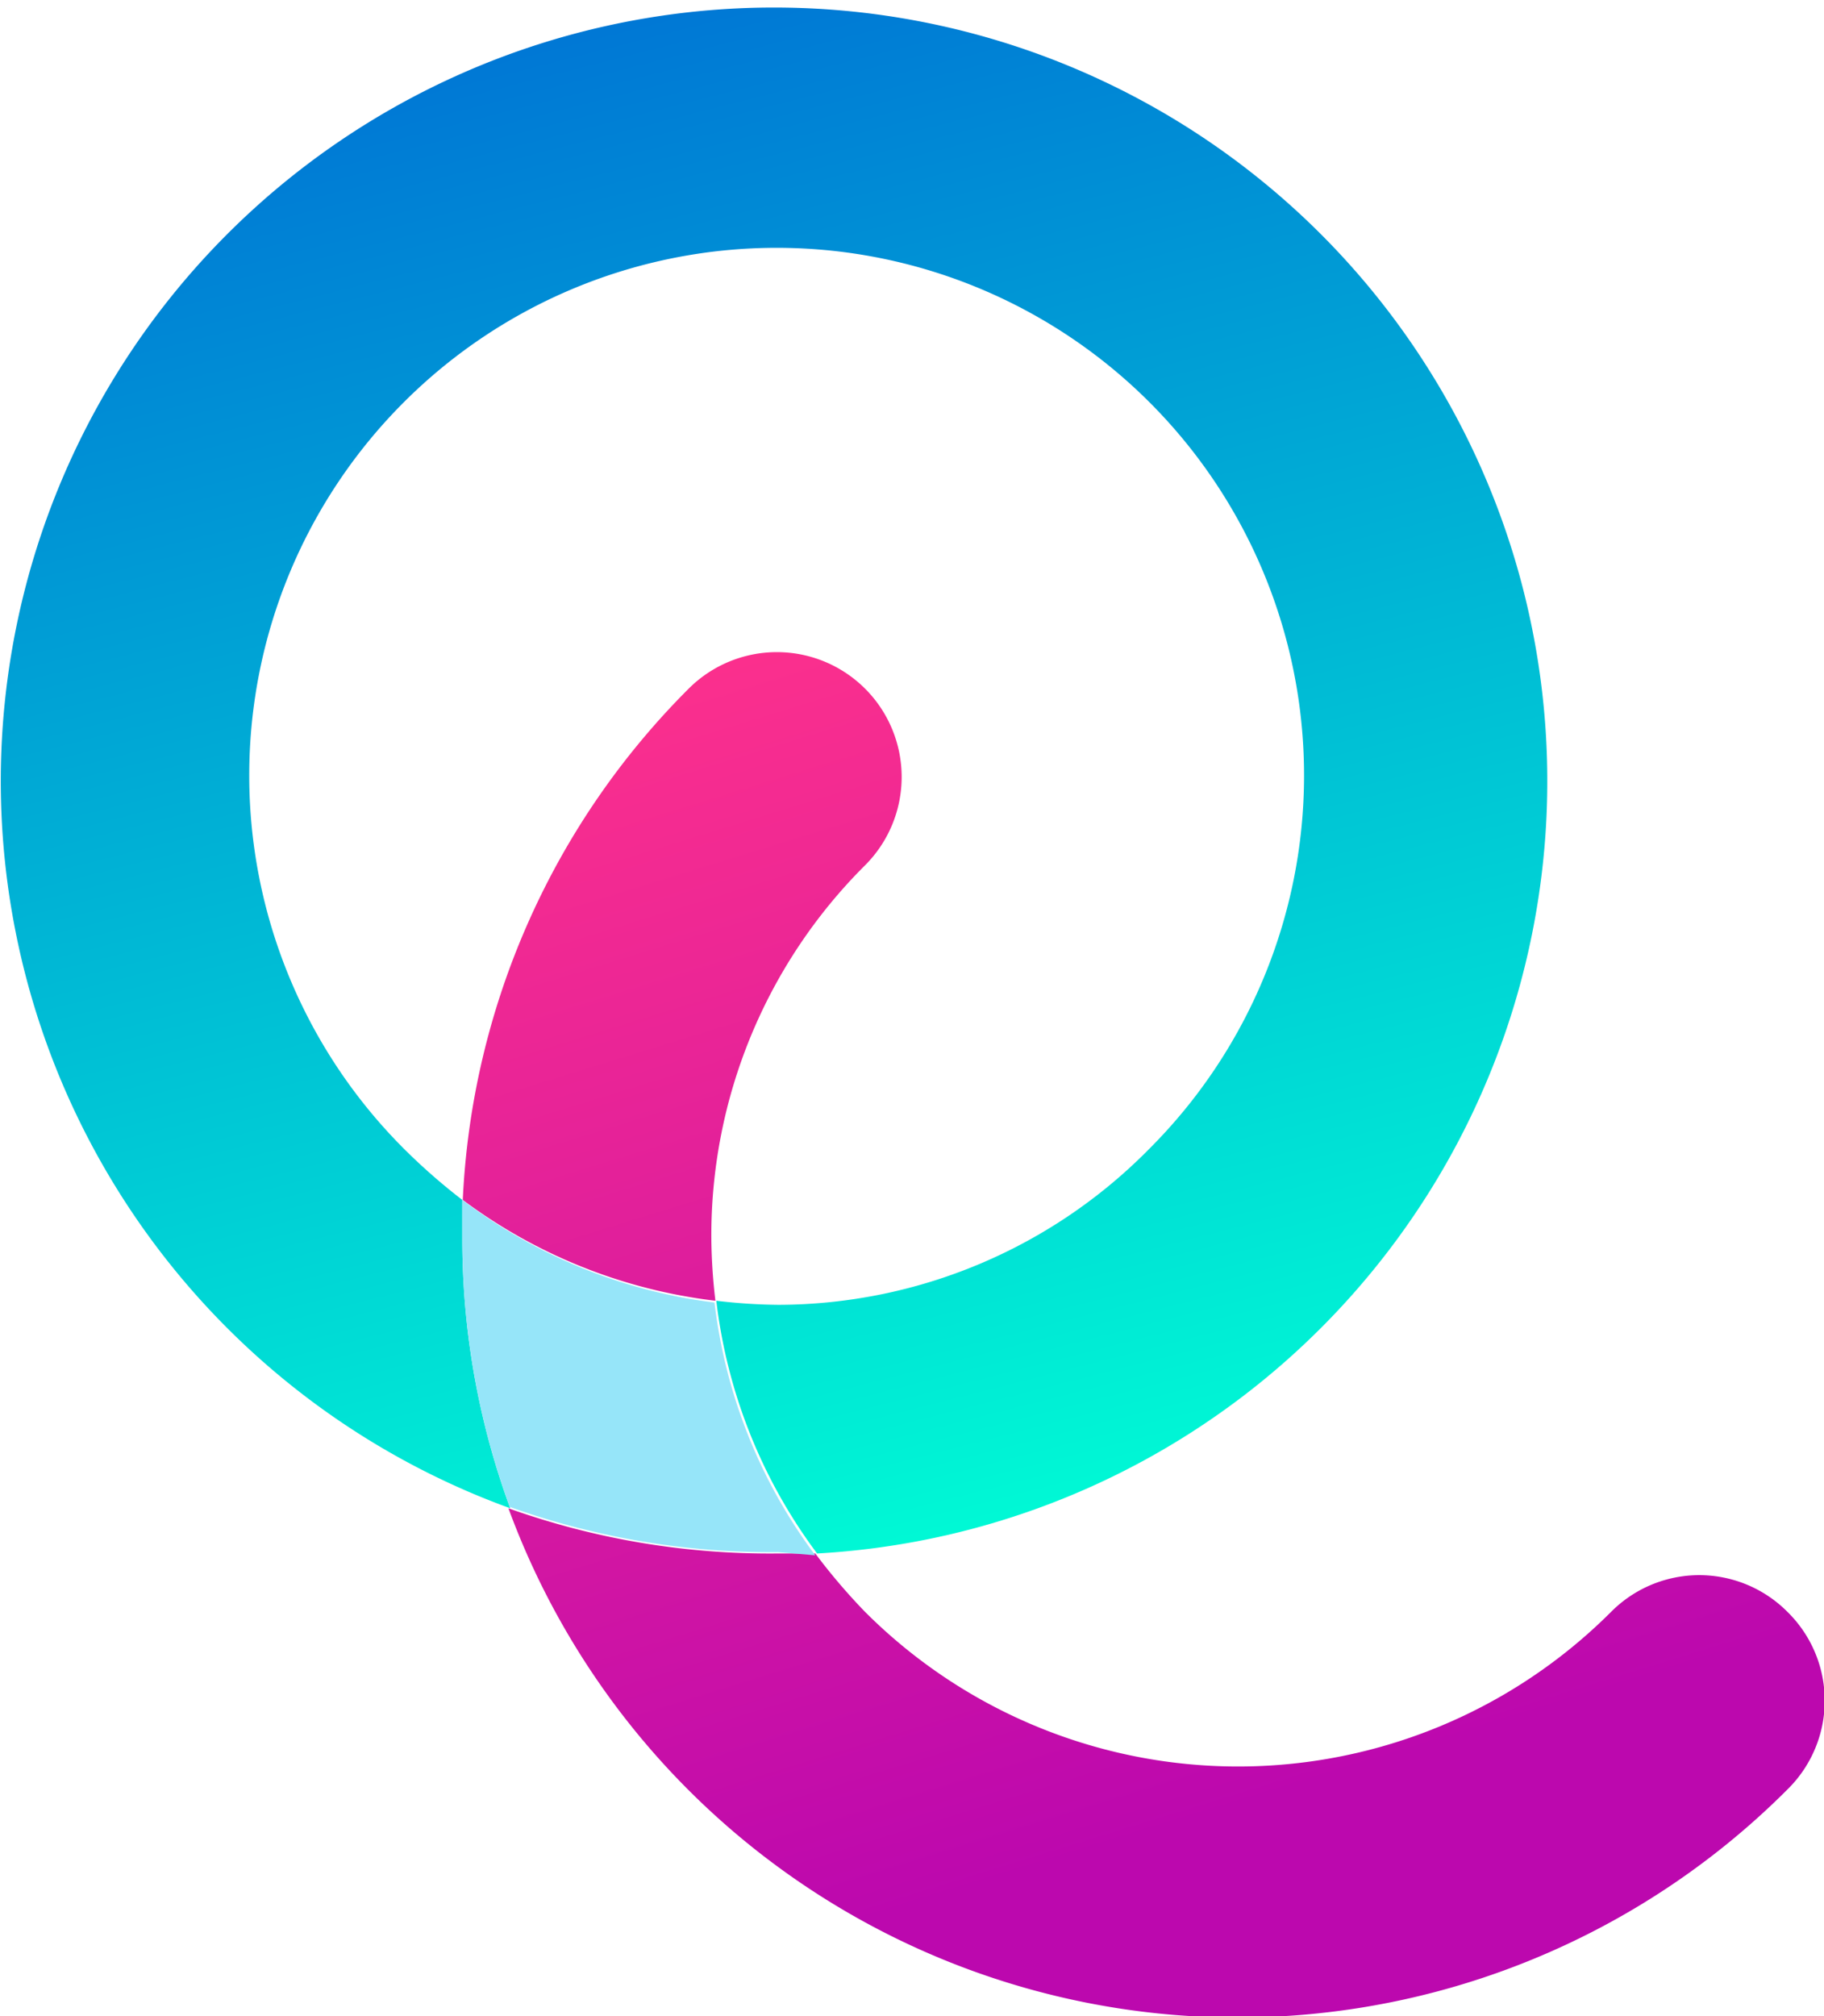 <svg id="OBJECTS" xmlns="http://www.w3.org/2000/svg" xmlns:xlink="http://www.w3.org/1999/xlink" viewBox="0 0 40.36 44.59"><defs><style>.cls-1{fill:none;}.cls-2{fill:url(#linear-gradient);}.cls-3{fill:url(#linear-gradient-2);}.cls-4{fill:url(#linear-gradient-3);}.cls-5{fill:#96e5f9;}</style><linearGradient id="linear-gradient" x1="129.33" y1="62.71" x2="139.64" y2="103.14" gradientUnits="userSpaceOnUse"><stop offset="0" stop-color="#0062d5"/><stop offset="1" stop-color="#00ffd5"/></linearGradient><linearGradient id="linear-gradient-2" x1="130.45" y1="81.46" x2="139.11" y2="109.51" gradientUnits="userSpaceOnUse"><stop offset="0" stop-color="#ff328b"/><stop offset="1" stop-color="#bc08ae"/></linearGradient><linearGradient id="linear-gradient-3" x1="136.4" y1="79.62" x2="145.06" y2="107.67" xlink:href="#linear-gradient-2"/></defs><title>15</title><path class="cls-1" d="M143.21,93a11.67,11.67,0,1,0-16.51,0,13.39,13.39,0,0,0,1.29,1.1,17.09,17.09,0,0,1,5-11.31,2.76,2.76,0,0,1,3.9,3.91A11.55,11.55,0,0,0,133.49,95a12.46,12.46,0,0,0,.09,1.38,12.46,12.46,0,0,0,1.38.09A11.55,11.55,0,0,0,143.21,93Z" transform="translate(-117.77 -67.6)"/><path class="cls-2" d="M128,94.14A13.39,13.39,0,0,1,126.7,93a11.67,11.67,0,1,1,16.51,0A11.55,11.55,0,0,1,135,96.46a12.46,12.46,0,0,1-1.38-.09,11.61,11.61,0,0,0,2.23,5.59,17.11,17.11,0,1,0-6.79-1A17.2,17.2,0,0,1,128,95C128,94.71,128,94.42,128,94.14Z" transform="translate(-117.77 -67.6)"/><path class="cls-3" d="M136.91,86.74a2.76,2.76,0,0,0-3.9-3.91,17.09,17.09,0,0,0-5,11.31,11.61,11.61,0,0,0,5.59,2.23,12.46,12.46,0,0,1-.09-1.38A11.55,11.55,0,0,1,136.91,86.74Z" transform="translate(-117.77 -67.6)"/><path class="cls-4" d="M157.32,103.25a2.75,2.75,0,0,0-3.9,0,11.67,11.67,0,0,1-16.51,0,13.39,13.39,0,0,1-1.1-1.29l-.85,0a17.2,17.2,0,0,1-5.94-1,17.19,17.19,0,0,0,28.3,6.22A2.75,2.75,0,0,0,157.32,103.25Z" transform="translate(-117.77 -67.6)"/><path class="cls-5" d="M135.81,102a11.61,11.61,0,0,1-2.23-5.59A11.61,11.61,0,0,1,128,94.14c0,.28,0,.57,0,.85a17.2,17.2,0,0,0,1.05,5.94,17.2,17.2,0,0,0,5.94,1Z" transform="translate(-117.77 -67.6)"/></svg>
